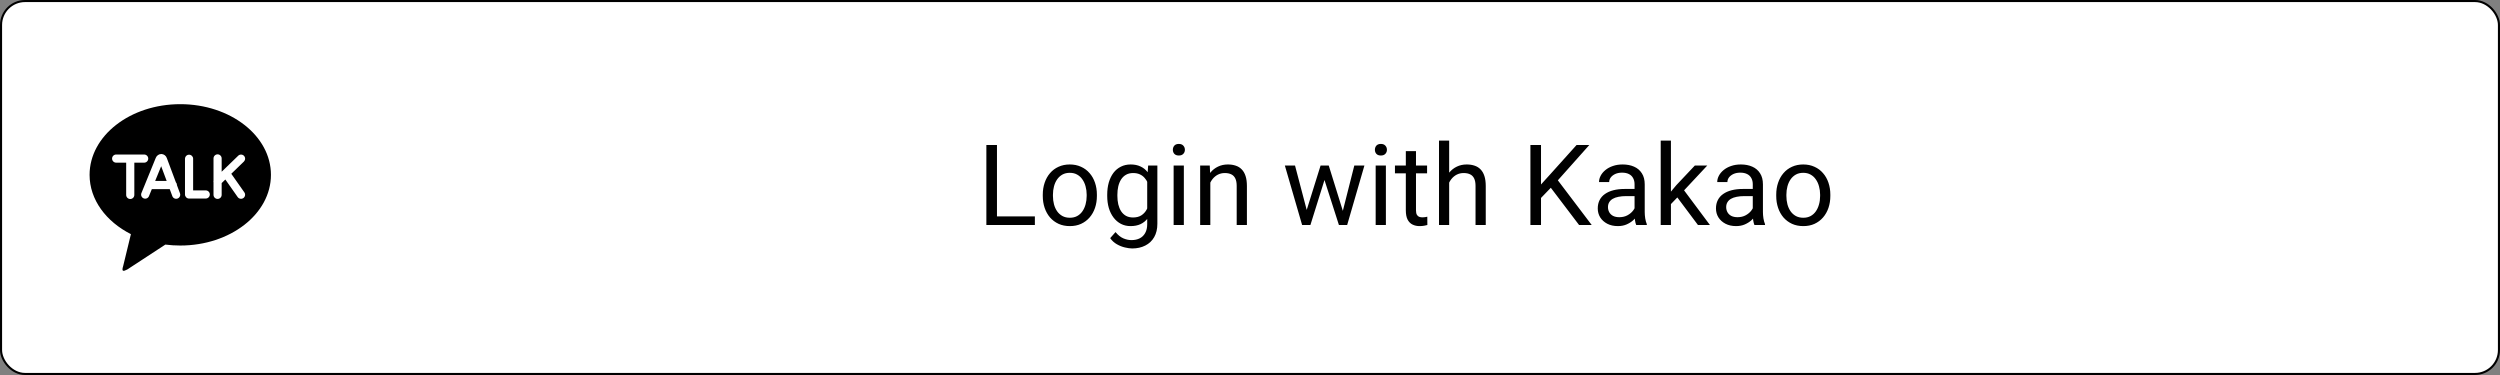 <svg width="1200" height="180" viewBox="0 0 1200 180" fill="none" xmlns="http://www.w3.org/2000/svg">
<rect x="0" y="0" width="1200" height="180" fill="#808080" stroke="none"/>
<rect x="0.5" y="0.5" width="1199" height="179" rx="11.5" fill="white" stroke="black"/>
<path d="M86.522 50C110.564 50 130.052 65.188 130.052 83.929C130.052 102.666 110.564 117.855 86.526 117.855C84.132 117.856 81.741 117.703 79.367 117.399L61.094 129.35C59.017 130.448 58.284 130.328 59.138 127.638L62.835 112.391C50.897 106.339 43 95.851 43 83.929C43 65.193 62.483 50 86.526 50M111.016 83.411L117.11 77.508C117.462 77.143 117.658 76.656 117.657 76.149C117.656 75.642 117.459 75.155 117.107 74.791C116.754 74.426 116.274 74.213 115.767 74.196C115.261 74.178 114.767 74.358 114.391 74.698L106.398 82.433V76.041C106.398 75.522 106.192 75.024 105.825 74.657C105.458 74.29 104.961 74.084 104.442 74.084C103.923 74.084 103.425 74.29 103.058 74.657C102.691 75.024 102.485 75.522 102.485 76.041V86.64C102.412 86.943 102.412 87.258 102.485 87.561V93.526C102.485 94.045 102.691 94.542 103.058 94.909C103.425 95.276 103.923 95.482 104.442 95.482C104.961 95.482 105.458 95.276 105.825 94.909C106.192 94.542 106.398 94.045 106.398 93.526V87.876L108.168 86.164L114.088 94.591C114.236 94.802 114.424 94.981 114.641 95.119C114.858 95.256 115.1 95.35 115.353 95.394C115.606 95.439 115.866 95.433 116.117 95.377C116.368 95.32 116.605 95.216 116.816 95.068C117.026 94.92 117.205 94.732 117.343 94.515C117.481 94.298 117.575 94.056 117.619 93.803C117.663 93.549 117.657 93.29 117.601 93.039C117.545 92.788 117.44 92.551 117.292 92.34L111.016 83.411ZM98.754 91.387H92.702V76.103C92.679 75.6 92.463 75.126 92.099 74.778C91.735 74.43 91.251 74.237 90.748 74.237C90.245 74.237 89.76 74.43 89.397 74.778C89.032 75.126 88.816 75.6 88.793 76.103V93.343C88.793 94.421 89.664 95.3 90.746 95.3H98.754C99.273 95.3 99.771 95.094 100.138 94.727C100.505 94.36 100.711 93.862 100.711 93.343C100.711 92.825 100.505 92.327 100.138 91.96C99.771 91.593 99.273 91.387 98.754 91.387ZM74.475 86.864L77.361 79.784L80.005 86.86L74.475 86.864ZM84.934 88.883L84.942 88.817C84.941 88.324 84.753 87.85 84.416 87.49L80.08 75.883C79.898 75.33 79.552 74.846 79.087 74.495C78.623 74.144 78.062 73.942 77.481 73.918C76.895 73.916 76.322 74.092 75.838 74.423C75.355 74.754 74.984 75.224 74.774 75.771L67.884 92.664C67.688 93.144 67.691 93.683 67.892 94.161C68.093 94.64 68.475 95.019 68.956 95.215C69.436 95.411 69.975 95.409 70.454 95.208C70.932 95.007 71.311 94.624 71.507 94.143L72.884 90.773H81.464L82.7 94.09C82.784 94.337 82.917 94.566 83.091 94.761C83.265 94.957 83.477 95.115 83.714 95.228C83.95 95.34 84.207 95.403 84.468 95.415C84.73 95.426 84.991 95.384 85.236 95.293C85.482 95.201 85.706 95.061 85.896 94.882C86.087 94.702 86.239 94.485 86.344 94.246C86.449 94.006 86.505 93.748 86.508 93.486C86.512 93.224 86.463 92.964 86.364 92.722L84.934 88.883ZM71.159 76.124C71.159 75.606 70.954 75.109 70.588 74.742C70.222 74.375 69.725 74.168 69.207 74.167H55.755C55.236 74.167 54.739 74.373 54.372 74.74C54.005 75.107 53.798 75.605 53.798 76.124C53.798 76.643 54.005 77.14 54.372 77.507C54.739 77.874 55.236 78.08 55.755 78.08H60.564V93.567C60.564 94.086 60.77 94.584 61.137 94.951C61.504 95.318 62.001 95.524 62.52 95.524C63.039 95.524 63.537 95.318 63.904 94.951C64.271 94.584 64.477 94.086 64.477 93.567V78.08H69.203C69.721 78.08 70.219 77.874 70.586 77.507C70.953 77.14 71.159 76.643 71.159 76.124Z" fill="black"/>
<path d="M496.738 103.86V108H477.543V103.86H496.738ZM478.545 69.609V108H473.456V69.609H478.545ZM500.535 94.052V93.445C500.535 91.389 500.834 89.481 501.432 87.724C502.029 85.948 502.891 84.41 504.016 83.109C505.141 81.791 506.503 80.772 508.103 80.051C509.702 79.312 511.495 78.943 513.481 78.943C515.485 78.943 517.287 79.312 518.887 80.051C520.504 80.772 521.875 81.791 523 83.109C524.143 84.41 525.013 85.948 525.61 87.724C526.208 89.481 526.507 91.389 526.507 93.445V94.052C526.507 96.108 526.208 98.016 525.61 99.773C525.013 101.531 524.143 103.069 523 104.388C521.875 105.688 520.513 106.708 518.913 107.446C517.331 108.167 515.538 108.527 513.534 108.527C511.53 108.527 509.729 108.167 508.129 107.446C506.529 106.708 505.158 105.688 504.016 104.388C502.891 103.069 502.029 101.531 501.432 99.773C500.834 98.016 500.535 96.108 500.535 94.052ZM505.413 93.445V94.052C505.413 95.476 505.58 96.82 505.914 98.086C506.248 99.334 506.749 100.441 507.417 101.408C508.103 102.375 508.955 103.14 509.975 103.702C510.994 104.247 512.181 104.52 513.534 104.52C514.87 104.52 516.039 104.247 517.041 103.702C518.061 103.14 518.904 102.375 519.572 101.408C520.24 100.441 520.741 99.334 521.075 98.086C521.427 96.82 521.603 95.476 521.603 94.052V93.445C521.603 92.039 521.427 90.712 521.075 89.464C520.741 88.198 520.231 87.082 519.546 86.115C518.878 85.131 518.034 84.357 517.015 83.795C516.013 83.232 514.835 82.951 513.481 82.951C512.146 82.951 510.968 83.232 509.948 83.795C508.946 84.357 508.103 85.131 507.417 86.115C506.749 87.082 506.248 88.198 505.914 89.464C505.58 90.712 505.413 92.039 505.413 93.445ZM551.107 79.471H555.537V107.394C555.537 109.907 555.027 112.052 554.008 113.827C552.988 115.603 551.564 116.947 549.736 117.861C547.926 118.793 545.834 119.259 543.461 119.259C542.477 119.259 541.316 119.101 539.98 118.784C538.662 118.485 537.361 117.967 536.078 117.229C534.812 116.508 533.749 115.532 532.888 114.302L535.445 111.401C536.641 112.843 537.889 113.845 539.189 114.407C540.508 114.97 541.809 115.251 543.092 115.251C544.639 115.251 545.975 114.961 547.1 114.381C548.225 113.801 549.095 112.939 549.71 111.797C550.343 110.672 550.659 109.283 550.659 107.631V85.746L551.107 79.471ZM531.464 94.052V93.498C531.464 91.318 531.719 89.341 532.229 87.565C532.756 85.772 533.503 84.234 534.47 82.951C535.454 81.668 536.641 80.684 538.029 79.998C539.418 79.295 540.982 78.943 542.723 78.943C544.516 78.943 546.08 79.26 547.416 79.893C548.77 80.508 549.912 81.413 550.844 82.608C551.793 83.786 552.54 85.21 553.085 86.88C553.63 88.55 554.008 90.439 554.219 92.549V94.975C554.025 97.066 553.647 98.947 553.085 100.617C552.54 102.287 551.793 103.711 550.844 104.889C549.912 106.066 548.77 106.972 547.416 107.604C546.062 108.22 544.48 108.527 542.67 108.527C540.965 108.527 539.418 108.167 538.029 107.446C536.658 106.726 535.48 105.715 534.496 104.414C533.512 103.113 532.756 101.584 532.229 99.826C531.719 98.051 531.464 96.126 531.464 94.052ZM536.342 93.498V94.052C536.342 95.476 536.482 96.811 536.764 98.06C537.062 99.308 537.511 100.406 538.108 101.355C538.724 102.305 539.506 103.052 540.455 103.597C541.404 104.124 542.538 104.388 543.856 104.388C545.474 104.388 546.81 104.045 547.864 103.359C548.919 102.674 549.754 101.769 550.369 100.644C551.002 99.519 551.494 98.297 551.846 96.978V90.624C551.652 89.657 551.354 88.726 550.949 87.829C550.562 86.915 550.053 86.106 549.42 85.403C548.805 84.683 548.04 84.111 547.126 83.689C546.212 83.268 545.14 83.057 543.909 83.057C542.573 83.057 541.422 83.338 540.455 83.9C539.506 84.445 538.724 85.201 538.108 86.168C537.511 87.117 537.062 88.225 536.764 89.49C536.482 90.738 536.342 92.074 536.342 93.498ZM568.246 79.471V108H563.342V79.471H568.246ZM562.973 71.903C562.973 71.112 563.21 70.444 563.685 69.899C564.177 69.355 564.897 69.082 565.847 69.082C566.778 69.082 567.49 69.355 567.982 69.899C568.492 70.444 568.747 71.112 568.747 71.903C568.747 72.659 568.492 73.31 567.982 73.855C567.49 74.382 566.778 74.645 565.847 74.645C564.897 74.645 564.177 74.382 563.685 73.855C563.21 73.31 562.973 72.659 562.973 71.903ZM580.955 85.561V108H576.077V79.471H580.691L580.955 85.561ZM579.795 92.654L577.765 92.575C577.782 90.624 578.072 88.822 578.635 87.17C579.197 85.5 579.988 84.05 581.008 82.819C582.027 81.589 583.24 80.64 584.646 79.972C586.07 79.286 587.644 78.943 589.366 78.943C590.772 78.943 592.038 79.137 593.163 79.523C594.288 79.893 595.246 80.49 596.037 81.316C596.846 82.143 597.461 83.215 597.883 84.533C598.305 85.834 598.516 87.425 598.516 89.306V108H593.611V89.253C593.611 87.759 593.392 86.564 592.952 85.667C592.513 84.753 591.871 84.094 591.027 83.689C590.184 83.268 589.146 83.057 587.916 83.057C586.703 83.057 585.596 83.311 584.594 83.821C583.609 84.331 582.757 85.034 582.036 85.931C581.333 86.827 580.779 87.856 580.375 89.016C579.988 90.158 579.795 91.371 579.795 92.654ZM626.544 102.938L633.874 79.471H637.091L636.458 84.138L628.996 108H625.858L626.544 102.938ZM621.613 79.471L627.862 103.201L628.311 108H625.015L616.735 79.471H621.613ZM644.104 103.017L650.063 79.471H654.915L646.636 108H643.366L644.104 103.017ZM637.803 79.471L644.975 102.542L645.792 108H642.681L635.008 84.085L634.375 79.471H637.803ZM665.225 79.471V108H660.32V79.471H665.225ZM659.951 71.903C659.951 71.112 660.188 70.444 660.663 69.899C661.155 69.355 661.876 69.082 662.825 69.082C663.757 69.082 664.469 69.355 664.961 69.899C665.471 70.444 665.726 71.112 665.726 71.903C665.726 72.659 665.471 73.31 664.961 73.855C664.469 74.382 663.757 74.645 662.825 74.645C661.876 74.645 661.155 74.382 660.663 73.855C660.188 73.31 659.951 72.659 659.951 71.903ZM685 79.471V83.215H669.575V79.471H685ZM674.796 72.536H679.674V100.934C679.674 101.9 679.823 102.63 680.122 103.122C680.421 103.614 680.808 103.939 681.282 104.098C681.757 104.256 682.267 104.335 682.812 104.335C683.216 104.335 683.638 104.3 684.077 104.229C684.534 104.142 684.877 104.071 685.105 104.019L685.132 108C684.745 108.123 684.235 108.237 683.603 108.343C682.987 108.466 682.24 108.527 681.361 108.527C680.166 108.527 679.067 108.29 678.065 107.815C677.063 107.341 676.264 106.55 675.666 105.442C675.086 104.317 674.796 102.806 674.796 100.907V72.536ZM695.6 67.5V108H690.722V67.5H695.6ZM694.439 92.654L692.409 92.575C692.427 90.624 692.717 88.822 693.279 87.17C693.842 85.5 694.633 84.05 695.652 82.819C696.672 81.589 697.885 80.64 699.291 79.972C700.715 79.286 702.288 78.943 704.011 78.943C705.417 78.943 706.683 79.137 707.808 79.523C708.933 79.893 709.891 80.49 710.682 81.316C711.49 82.143 712.105 83.215 712.527 84.533C712.949 85.834 713.16 87.425 713.16 89.306V108H708.256V89.253C708.256 87.759 708.036 86.564 707.597 85.667C707.157 84.753 706.516 84.094 705.672 83.689C704.828 83.268 703.791 83.057 702.561 83.057C701.348 83.057 700.24 83.311 699.238 83.821C698.254 84.331 697.401 85.034 696.681 85.931C695.978 86.827 695.424 87.856 695.02 89.016C694.633 90.158 694.439 91.371 694.439 92.654ZM739.686 69.609V108H734.597V69.609H739.686ZM762.862 69.609L746.91 87.513L737.945 96.82L737.102 91.389L743.852 83.953L756.745 69.609H762.862ZM757.958 108L743.746 89.279L746.778 85.245L764.022 108H757.958ZM784.589 103.122V88.436C784.589 87.311 784.36 86.335 783.903 85.509C783.464 84.665 782.796 84.015 781.899 83.558C781.003 83.101 779.896 82.872 778.577 82.872C777.347 82.872 776.266 83.083 775.334 83.505C774.42 83.927 773.699 84.481 773.172 85.166C772.662 85.852 772.407 86.59 772.407 87.381H767.529C767.529 86.361 767.793 85.351 768.32 84.349C768.848 83.347 769.604 82.441 770.588 81.633C771.59 80.807 772.785 80.156 774.174 79.682C775.58 79.189 777.145 78.943 778.867 78.943C780.941 78.943 782.77 79.295 784.352 79.998C785.951 80.701 787.199 81.765 788.096 83.189C789.01 84.595 789.467 86.361 789.467 88.488V101.777C789.467 102.727 789.546 103.737 789.704 104.81C789.88 105.882 790.135 106.805 790.469 107.578V108H785.38C785.134 107.438 784.94 106.69 784.8 105.759C784.659 104.81 784.589 103.931 784.589 103.122ZM785.433 90.703L785.485 94.131H780.555C779.166 94.131 777.927 94.245 776.837 94.474C775.747 94.685 774.833 95.01 774.095 95.449C773.356 95.889 772.794 96.442 772.407 97.11C772.021 97.761 771.827 98.525 771.827 99.404C771.827 100.301 772.029 101.118 772.434 101.856C772.838 102.595 773.444 103.184 774.253 103.623C775.079 104.045 776.09 104.256 777.285 104.256C778.779 104.256 780.098 103.939 781.24 103.307C782.383 102.674 783.288 101.9 783.956 100.986C784.642 100.072 785.011 99.185 785.063 98.323L787.146 100.67C787.023 101.408 786.689 102.226 786.145 103.122C785.6 104.019 784.87 104.88 783.956 105.706C783.06 106.515 781.987 107.191 780.739 107.736C779.509 108.264 778.12 108.527 776.573 108.527C774.64 108.527 772.943 108.149 771.484 107.394C770.043 106.638 768.918 105.627 768.109 104.361C767.318 103.078 766.923 101.646 766.923 100.063C766.923 98.534 767.222 97.189 767.819 96.029C768.417 94.852 769.278 93.876 770.403 93.103C771.528 92.311 772.882 91.714 774.464 91.31C776.046 90.905 777.812 90.703 779.764 90.703H785.433ZM802.044 67.5V108H797.14V67.5H802.044ZM819.473 79.471L807.027 92.786L800.066 100.011L799.671 94.816L804.654 88.857L813.514 79.471H819.473ZM815.017 108L804.839 94.394L807.37 90.044L820.765 108H815.017ZM841.331 103.122V88.436C841.331 87.311 841.103 86.335 840.646 85.509C840.206 84.665 839.538 84.015 838.642 83.558C837.745 83.101 836.638 82.872 835.319 82.872C834.089 82.872 833.008 83.083 832.076 83.505C831.162 83.927 830.441 84.481 829.914 85.166C829.404 85.852 829.149 86.59 829.149 87.381H824.271C824.271 86.361 824.535 85.351 825.062 84.349C825.59 83.347 826.346 82.441 827.33 81.633C828.332 80.807 829.527 80.156 830.916 79.682C832.322 79.189 833.887 78.943 835.609 78.943C837.684 78.943 839.512 79.295 841.094 79.998C842.693 80.701 843.941 81.765 844.838 83.189C845.752 84.595 846.209 86.361 846.209 88.488V101.777C846.209 102.727 846.288 103.737 846.446 104.81C846.622 105.882 846.877 106.805 847.211 107.578V108H842.122C841.876 107.438 841.683 106.69 841.542 105.759C841.401 104.81 841.331 103.931 841.331 103.122ZM842.175 90.703L842.228 94.131H837.297C835.908 94.131 834.669 94.245 833.579 94.474C832.489 94.685 831.575 95.01 830.837 95.449C830.099 95.889 829.536 96.442 829.149 97.11C828.763 97.761 828.569 98.525 828.569 99.404C828.569 100.301 828.771 101.118 829.176 101.856C829.58 102.595 830.187 103.184 830.995 103.623C831.821 104.045 832.832 104.256 834.027 104.256C835.521 104.256 836.84 103.939 837.982 103.307C839.125 102.674 840.03 101.9 840.698 100.986C841.384 100.072 841.753 99.185 841.806 98.323L843.889 100.67C843.766 101.408 843.432 102.226 842.887 103.122C842.342 104.019 841.612 104.88 840.698 105.706C839.802 106.515 838.729 107.191 837.481 107.736C836.251 108.264 834.862 108.527 833.315 108.527C831.382 108.527 829.686 108.149 828.227 107.394C826.785 106.638 825.66 105.627 824.852 104.361C824.061 103.078 823.665 101.646 823.665 100.063C823.665 98.534 823.964 97.189 824.562 96.029C825.159 94.852 826.021 93.876 827.146 93.103C828.271 92.311 829.624 91.714 831.206 91.31C832.788 90.905 834.555 90.703 836.506 90.703H842.175ZM852.59 94.052V93.445C852.59 91.389 852.889 89.481 853.486 87.724C854.084 85.948 854.945 84.41 856.07 83.109C857.195 81.791 858.558 80.772 860.157 80.051C861.757 79.312 863.55 78.943 865.536 78.943C867.54 78.943 869.342 79.312 870.941 80.051C872.559 80.772 873.93 81.791 875.055 83.109C876.197 84.41 877.067 85.948 877.665 87.724C878.263 89.481 878.562 91.389 878.562 93.445V94.052C878.562 96.108 878.263 98.016 877.665 99.773C877.067 101.531 876.197 103.069 875.055 104.388C873.93 105.688 872.567 106.708 870.968 107.446C869.386 108.167 867.593 108.527 865.589 108.527C863.585 108.527 861.783 108.167 860.184 107.446C858.584 106.708 857.213 105.688 856.07 104.388C854.945 103.069 854.084 101.531 853.486 99.773C852.889 98.016 852.59 96.108 852.59 94.052ZM857.468 93.445V94.052C857.468 95.476 857.635 96.82 857.969 98.086C858.303 99.334 858.804 100.441 859.472 101.408C860.157 102.375 861.01 103.14 862.029 103.702C863.049 104.247 864.235 104.52 865.589 104.52C866.925 104.52 868.094 104.247 869.096 103.702C870.115 103.14 870.959 102.375 871.627 101.408C872.295 100.441 872.796 99.334 873.13 98.086C873.481 96.82 873.657 95.476 873.657 94.052V93.445C873.657 92.039 873.481 90.712 873.13 89.464C872.796 88.198 872.286 87.082 871.601 86.115C870.933 85.131 870.089 84.357 869.069 83.795C868.067 83.232 866.89 82.951 865.536 82.951C864.2 82.951 863.022 83.232 862.003 83.795C861.001 84.357 860.157 85.131 859.472 86.115C858.804 87.082 858.303 88.198 857.969 89.464C857.635 90.712 857.468 92.039 857.468 93.445Z" fill="black"/>
</svg>
